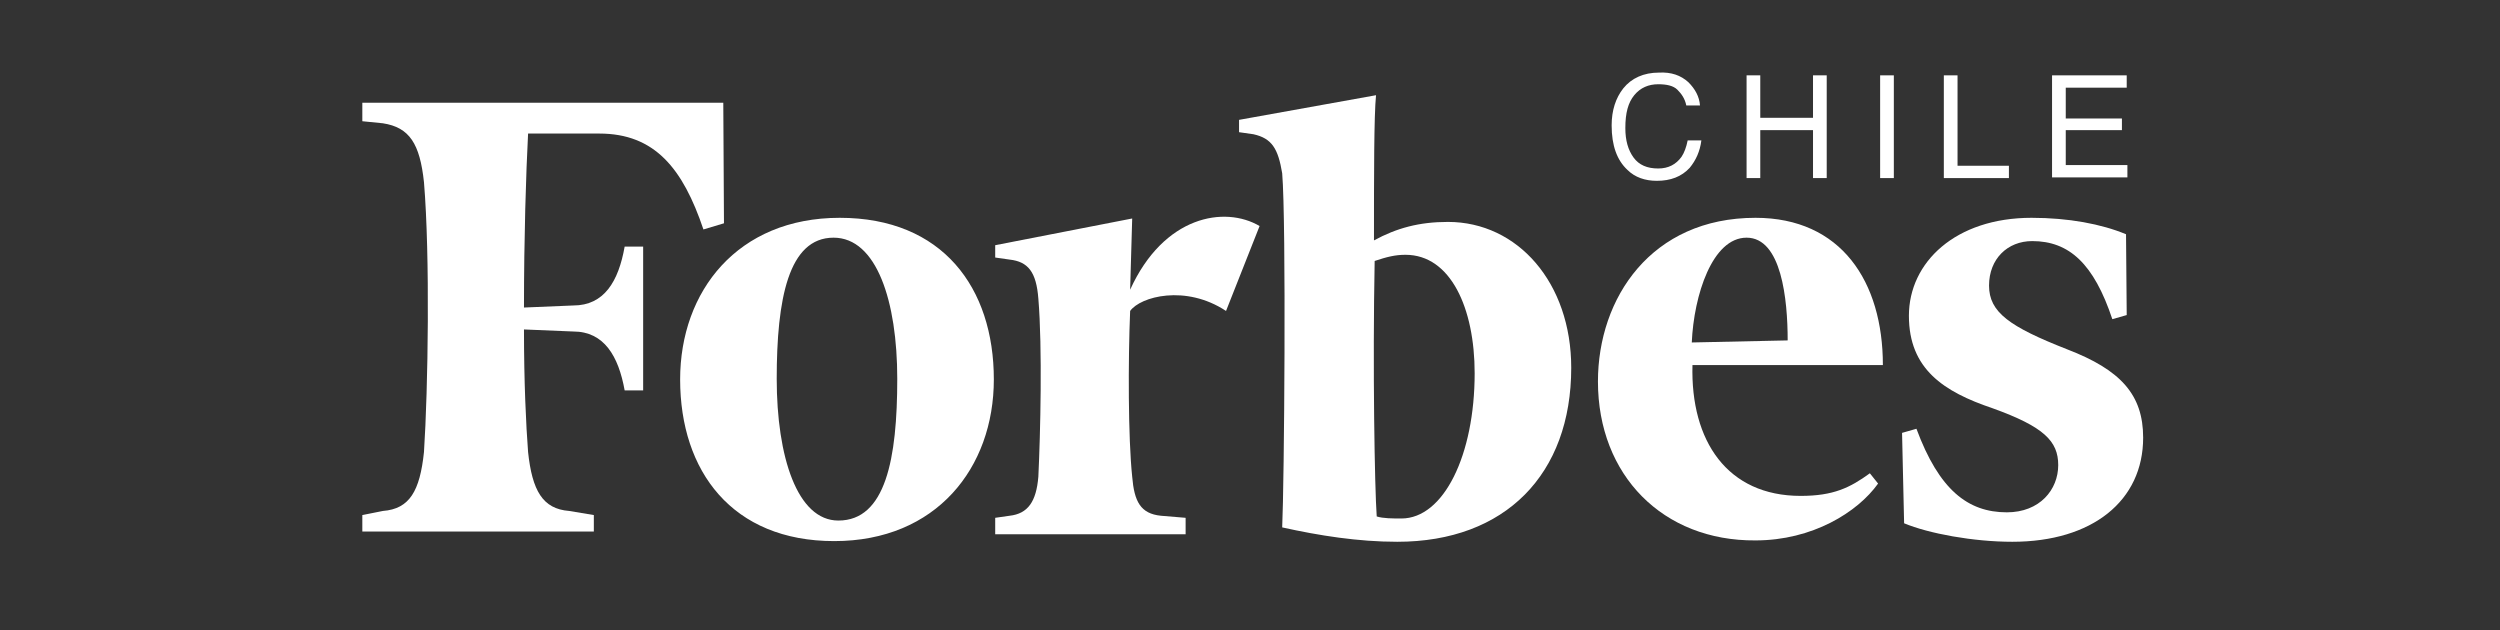 <?xml version="1.0" encoding="utf-8"?>
<!-- Generator: Adobe Illustrator 26.0.2, SVG Export Plug-In . SVG Version: 6.00 Build 0)  -->
<svg version="1.1" id="Layer_1" xmlns="http://www.w3.org/2000/svg" xmlns:xlink="http://www.w3.org/1999/xlink" x="0px" y="0px"
	 viewBox="0 0 365 92" style="enable-background:new 0 0 365 92;" xml:space="preserve">
<rect x="0" y="0" width="365" height="92" fill="#333333" stroke="none"/>
<style type="text/css">
	.st0{fill-rule:evenodd;clip-rule:evenodd;fill:#FFFFFF;}
	.st1{enable-background:new    ;}
	.st2{fill:#FFFFFF;}
</style>
<g id="XMLID_38_">
	<g id="XMLID_52_">
		<path id="XMLID_63_" class="st0" d="M211.4,32.4c-4.2,0-7.5,0.9-10.8,2.7c0-9.6,0-18.2,0.3-21.2l-20,3.6v1.8l2.1,0.3
			c2.7,0.6,3.6,2.1,4.2,5.7c0.6,7.2,0.3,45.5,0,51.7c5.4,1.2,11.1,2.1,16.8,2.1c15.8,0,25.4-9.9,25.4-25.4
			C229.4,41.3,221.6,32.4,211.4,32.4L211.4,32.4z M204.6,75.7c-1.2,0-2.7,0-3.6-0.3c-0.3-4.2-0.6-21.8-0.3-37.3
			c1.8-0.6,3-0.9,4.5-0.9c6.6,0,10.1,7.8,10.1,17.3C215.3,66.4,210.8,75.7,204.6,75.7L204.6,75.7z"/>
		<path id="XMLID_62_" class="st0" d="M105.6,15H52.9v2.7l3,0.3c3.9,0.6,5.4,3,6,8.6c0.9,10.8,0.6,30.2,0,39.4
			c-0.6,5.7-2.1,8.3-6,8.6l-3,0.6v2.4h33.8v-2.4l-3.6-0.6c-3.9-0.3-5.4-3-6-8.6c-0.3-3.9-0.6-10.2-0.6-17.9l7.2,0.3
			c4.5,0,6.6,3.6,7.5,8.6h2.7V36h-2.7c-0.9,5.1-3,8.6-7.5,8.6l-7.2,0.3c0-10.2,0.3-19.7,0.6-25.4h10.4c8.1,0,12.2,5.1,15.2,14l3-0.9
			L105.6,15L105.6,15z"/>
		<path id="XMLID_59_" class="st0" d="M122.6,31.8c15,0,22.5,10.2,22.5,23.6c0,12.9-8.4,23.6-23.3,23.6S99.3,68.8,99.3,55.4
			C99.3,42.5,107.7,31.8,122.6,31.8L122.6,31.8z M121.7,34.7c-6.6,0-8.3,9-8.3,20.6c0,11.4,3,20.7,9,20.7c6.9,0,8.6-9,8.6-20.7
			C131,44,128,34.7,121.7,34.7L121.7,34.7z"/>
		<path id="XMLID_56_" class="st0" d="M233.3,55.7c0-12.2,7.8-23.9,23-23.9c12.5,0,18.6,9.3,18.6,21.5h-27.8
			c-0.3,11.1,5.1,19.1,15.8,19.1c4.8,0,7.2-1.2,10.1-3.3l1.2,1.5c-3,4.2-9.6,8.3-17.9,8.3C242.8,79,233.3,69.4,233.3,55.7
			L233.3,55.7z M247,50l14-0.3c0-6-0.9-15-6-15C250,34.7,247.3,43.1,247,50L247,50z"/>
		<path id="XMLID_55_" class="st0" d="M310.4,34.2c-3.6-1.5-8.4-2.4-13.8-2.4c-11.1,0-17.9,6.5-17.9,14.3s5.1,11.1,12.2,13.5
			c7.5,2.7,9.6,4.8,9.6,8.3c0,3.6-2.7,6.9-7.5,6.9c-5.7,0-9.9-3.3-13.2-12.2l-2.1,0.6l0.3,13.2c3.6,1.5,10.1,2.7,15.8,2.7
			c11.7,0,19.1-6,19.1-15.2c0-6.3-3.3-9.9-11.1-12.9c-8.4-3.3-11.4-5.4-11.4-9.3s2.7-6.5,6.3-6.5c5.4,0,9,3.3,11.7,11.4l2.1-0.6
			L310.4,34.2L310.4,34.2z"/>
		<path id="XMLID_54_" class="st0" d="M183.9,33c-5.1-3-14-1.5-18.9,9.3l0.3-10.4l-20,3.9v1.8l2.1,0.3c2.7,0.3,3.9,1.8,4.2,5.7
			c0.6,7.2,0.3,19.7,0,26c-0.3,3.6-1.5,5.4-4.2,5.7l-2.1,0.3v2.4h27.8v-2.4l-3.6-0.3c-3-0.3-3.9-2.1-4.2-5.7
			c-0.6-5.7-0.6-17-0.3-24.2c1.5-2.1,8.1-3.9,14,0L183.9,33L183.9,33z"/>
	</g>
</g>
<g class="st1">
	<path class="st2" d="M246.5,12c1,1,1.6,2.1,1.7,3.4h-2c-0.2-1-0.7-1.7-1.3-2.3s-1.6-0.8-2.8-0.8c-1.4,0-2.6,0.5-3.5,1.6
		s-1.3,2.6-1.3,4.8c0,1.8,0.4,3.2,1.2,4.3s2,1.6,3.6,1.6c1.5,0,2.6-0.6,3.4-1.7c0.4-0.6,0.7-1.4,0.9-2.4h2c-0.2,1.6-0.8,2.9-1.7,4
		c-1.2,1.3-2.8,1.9-4.8,1.9c-1.7,0-3.2-0.5-4.3-1.6c-1.5-1.4-2.3-3.5-2.3-6.5c0-2.2,0.6-4,1.7-5.4c1.2-1.5,3-2.3,5.2-2.3
		C244,10.5,245.4,11,246.5,12z"/>
	<path class="st2" d="M255,11h2v6.2h7.7V11h2v15h-2v-7H257v7h-2V11z"/>
	<path class="st2" d="M274.5,11h2v15h-2V11z"/>
	<path class="st2" d="M283.8,11h2v13.2h7.5v1.8h-9.5V11z"/>
	<path class="st2" d="M299.6,11h10.9v1.8h-8.9v4.5h8.2v1.7h-8.2v5.1h9v1.8h-11V11z"/>
</g>
</svg>

